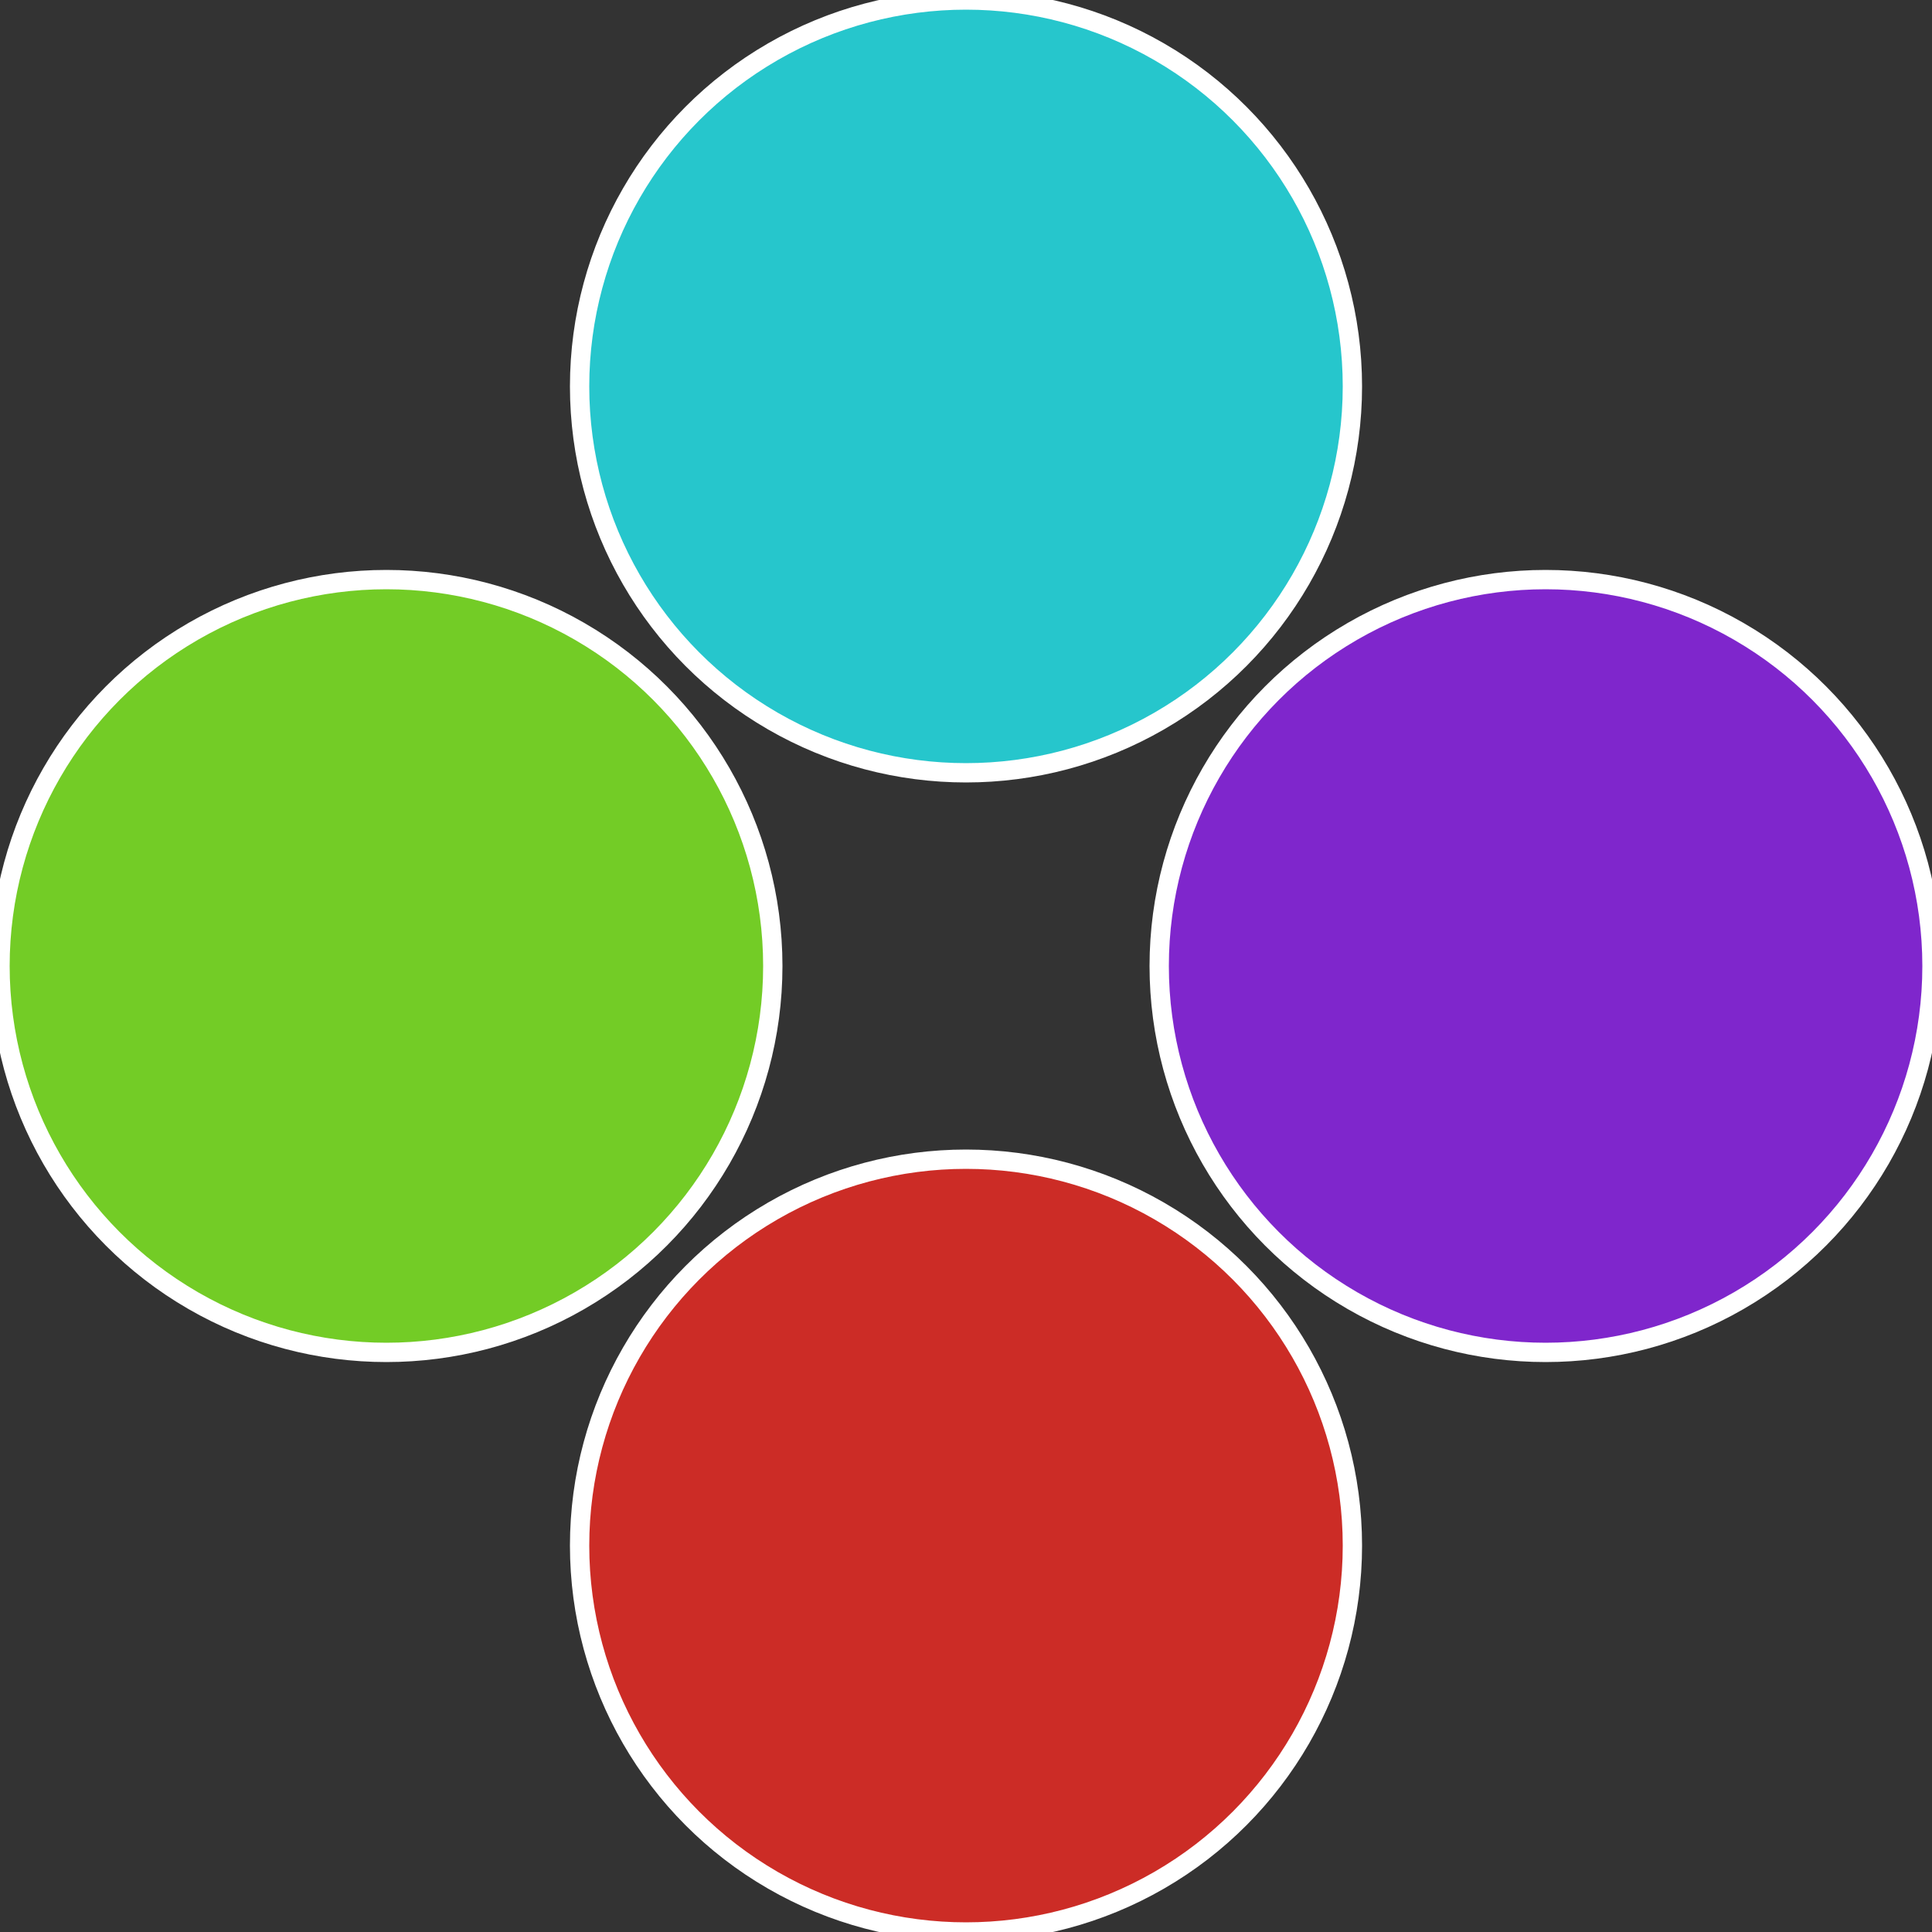 <?xml version="1.0" standalone="no"?>
<svg width="500" height="500" viewBox="-1 -1 2 2" xmlns="http://www.w3.org/2000/svg">
 
                <rect x="-1" y="-1" width="2" height="2" fill="#333333" stroke="none"/>
 
                <circle cx="0.6" cy="0" r="0.4" fill="#7f26cc" stroke="#fff" stroke-width="1%" />
             
                <circle cx="3.6739403974421E-17" cy="0.6" r="0.4" fill="#cc2c26" stroke="#fff" stroke-width="1%" />
             
                <circle cx="-0.6" cy="7.3478807948841E-17" r="0.4" fill="#73cc26" stroke="#fff" stroke-width="1%" />
             
                <circle cx="-1.1021821192326E-16" cy="-0.6" r="0.4" fill="#26c6cc" stroke="#fff" stroke-width="1%" />
            </svg>
